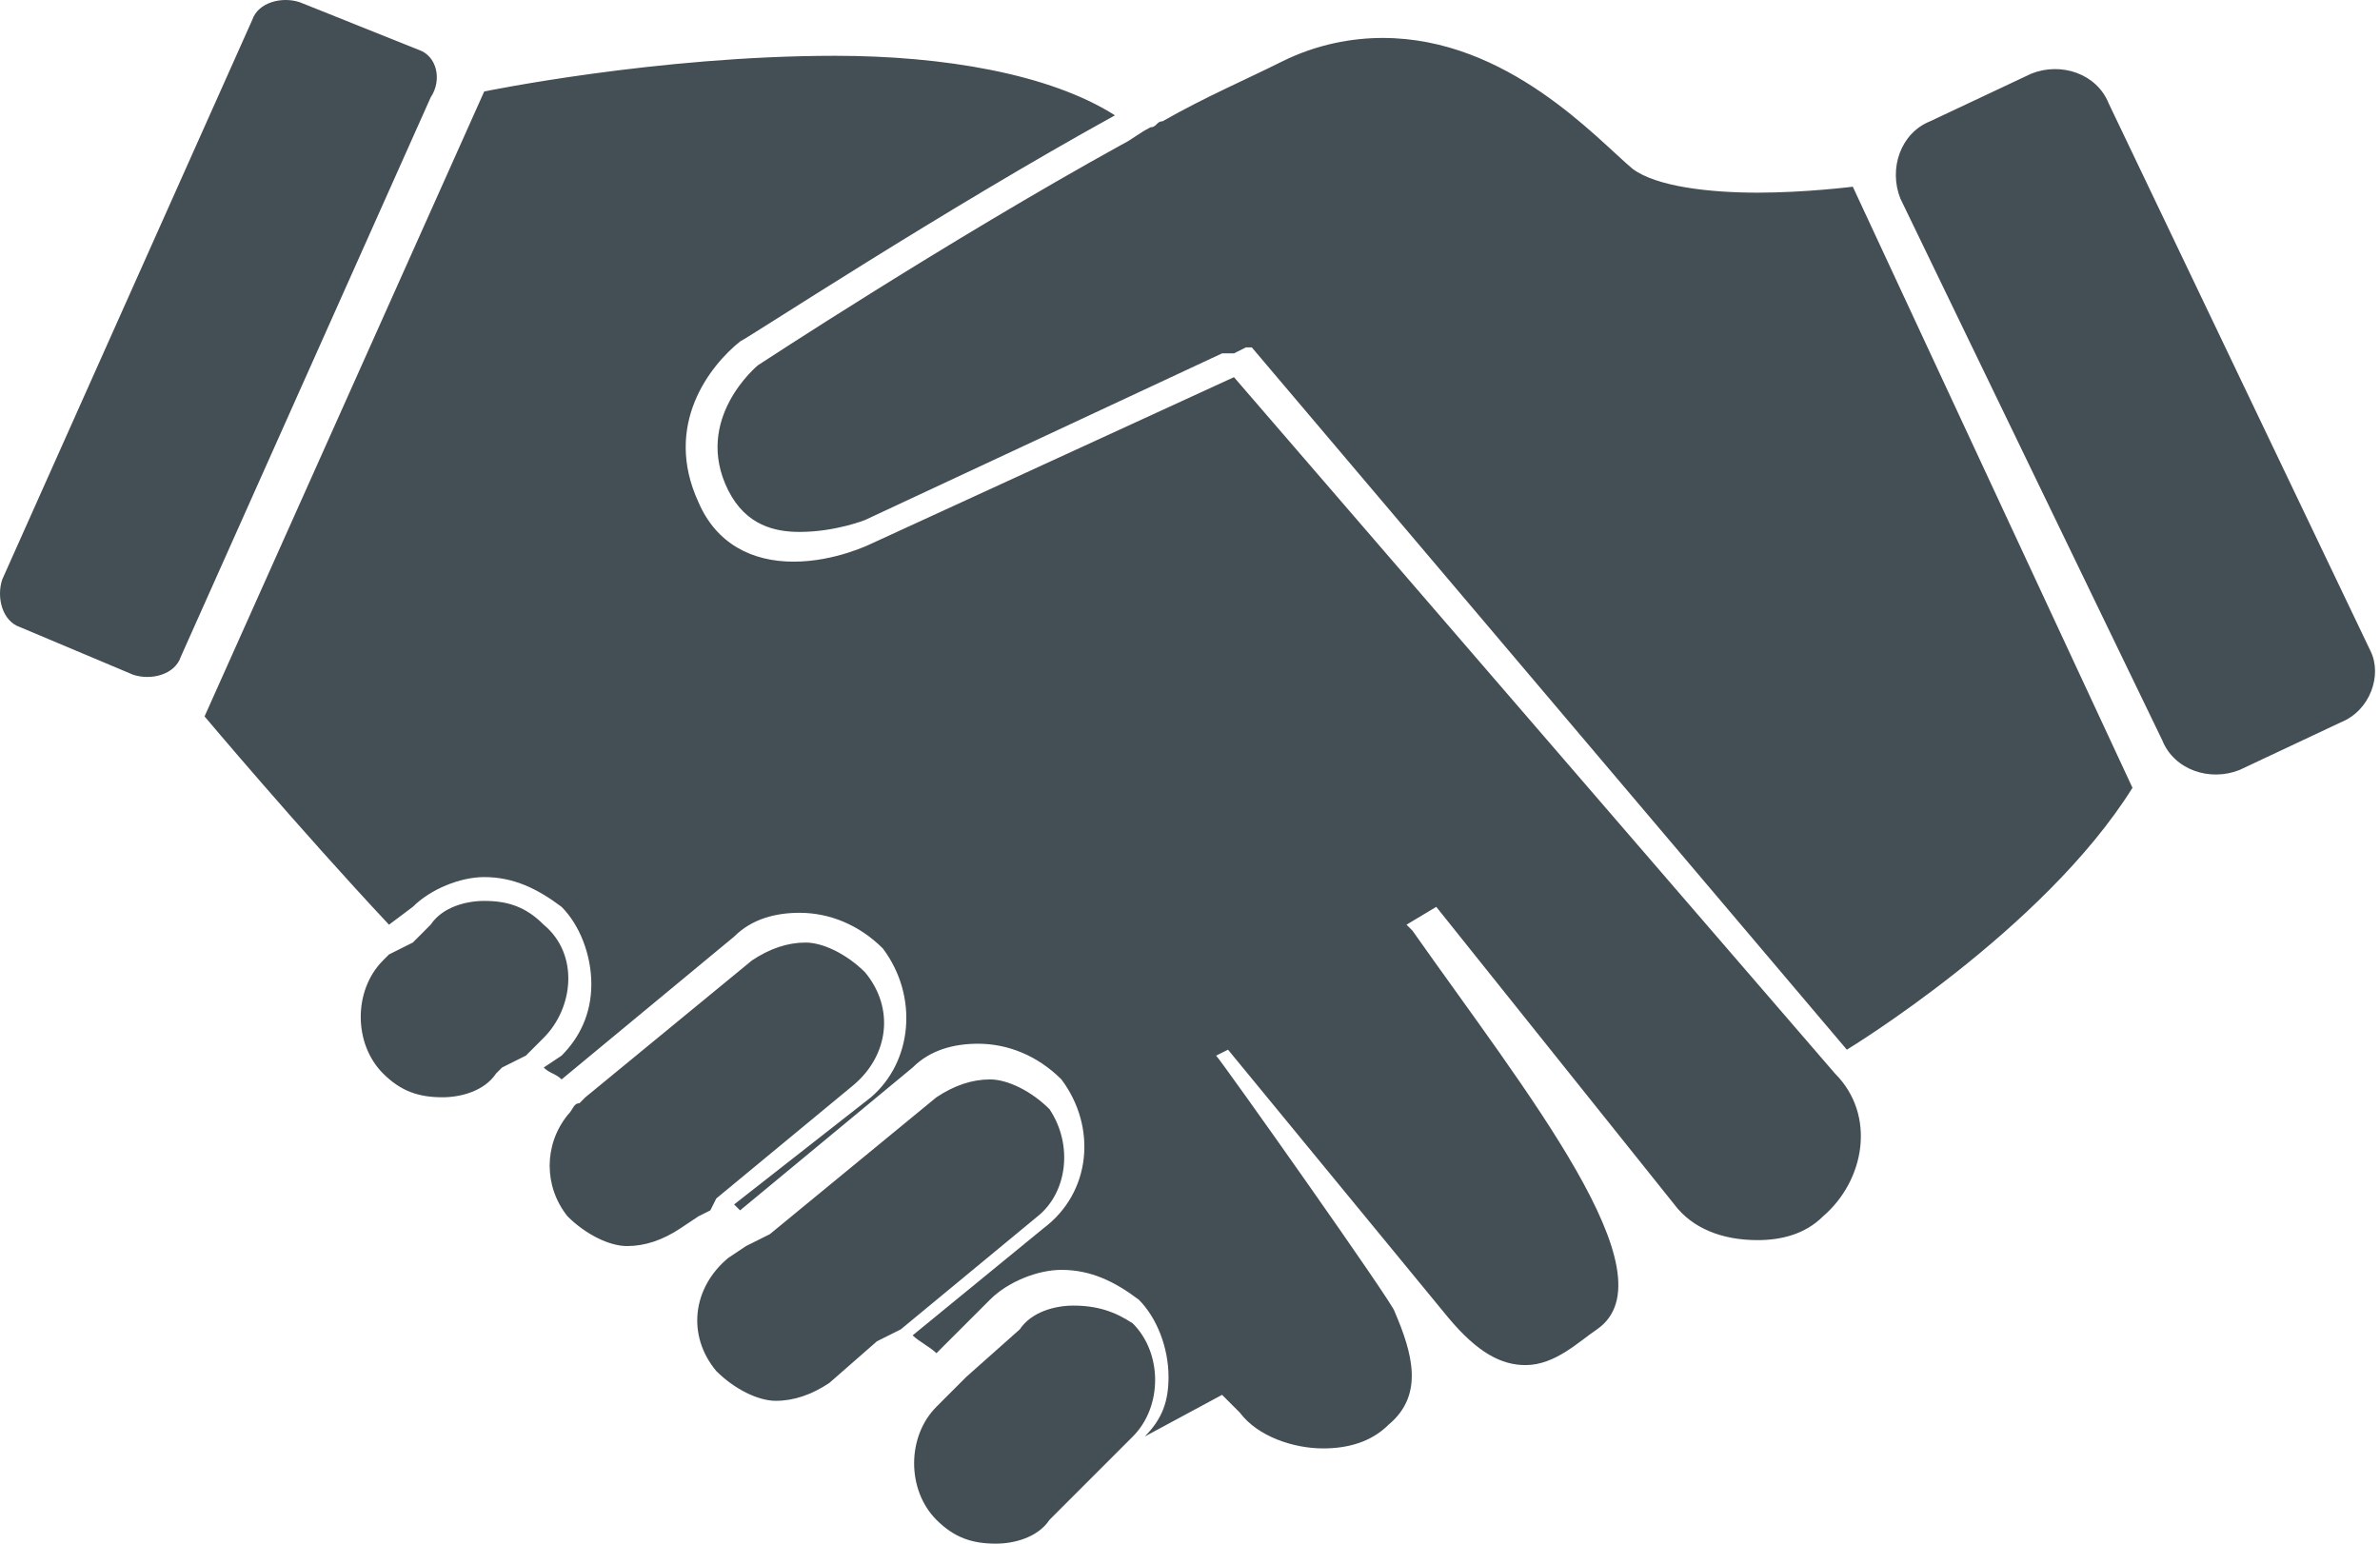 <svg width="74" height="48" viewBox="0 0 74 48" fill="none" xmlns="http://www.w3.org/2000/svg">
<path d="M72.779 22.462L69.634 23.942C68.709 24.312 67.599 23.942 67.229 23.017L59.088 6.176C58.718 5.251 59.088 4.141 60.013 3.771L63.159 2.29C64.084 1.92 65.194 2.29 65.564 3.215L73.704 20.241C74.074 20.981 73.704 22.092 72.779 22.462ZM54.648 5.991C53.168 5.991 51.503 5.806 50.763 5.251C49.653 4.326 46.877 1.18 42.992 1.18C42.067 1.18 40.957 1.365 39.847 1.92C38.737 2.475 37.442 3.03 36.147 3.771C35.962 3.771 35.962 3.956 35.777 3.956C35.407 4.141 35.222 4.326 34.852 4.511C29.486 7.472 23.566 11.358 23.566 11.358C23.566 11.358 21.531 13.024 22.641 15.244C23.196 16.355 24.121 16.54 24.861 16.54C25.971 16.54 26.896 16.17 26.896 16.17L37.997 10.988H38.367L38.737 10.803H38.922L57.423 32.64C57.423 32.64 63.529 28.939 66.304 24.497L57.608 5.806C57.608 5.806 56.128 5.991 54.648 5.991ZM33.372 40.598C32.817 40.598 32.077 40.783 31.706 41.338L30.041 42.818L29.671 43.188L29.486 43.373L29.116 43.744C28.191 44.669 28.191 46.334 29.116 47.26C29.671 47.815 30.226 48 30.966 48C31.521 48 32.262 47.815 32.632 47.26L33.557 46.334L33.927 45.964L34.297 45.594L35.222 44.669C36.147 43.744 36.147 42.078 35.222 41.153C34.667 40.783 34.112 40.598 33.372 40.598ZM32.632 34.491C32.077 33.935 31.337 33.565 30.782 33.565C30.226 33.565 29.671 33.75 29.116 34.12L23.936 38.377L23.566 38.562L23.196 38.747L22.641 39.117C21.531 40.042 21.346 41.523 22.271 42.633C22.826 43.188 23.566 43.559 24.121 43.559C24.676 43.559 25.231 43.373 25.786 43.003L27.266 41.708L27.636 41.523L28.006 41.338L32.262 37.822C33.187 37.081 33.372 35.601 32.632 34.491ZM38.367 11.728L27.081 16.91C27.081 16.91 25.971 17.465 24.676 17.465C23.381 17.465 22.271 16.91 21.716 15.614C20.606 13.209 22.086 11.358 23.011 10.618C23.381 10.433 29.301 6.547 34.667 3.586C32.632 2.29 29.301 1.735 25.971 1.735C20.421 1.735 15.055 2.845 15.055 2.845L6.36 22.277C6.36 22.277 9.32 25.793 12.095 28.754L12.835 28.199C13.39 27.643 14.315 27.273 15.055 27.273C15.98 27.273 16.721 27.643 17.461 28.199C18.016 28.754 18.386 29.679 18.386 30.604C18.386 31.53 18.016 32.27 17.461 32.825L16.905 33.195C17.09 33.38 17.276 33.38 17.461 33.565L22.826 29.124C23.381 28.569 24.121 28.384 24.861 28.384C25.786 28.384 26.711 28.754 27.451 29.494C28.561 30.974 28.376 33.01 27.081 34.12L22.826 37.452L23.011 37.637L28.376 33.195C28.931 32.64 29.671 32.455 30.411 32.455C31.337 32.455 32.262 32.825 33.002 33.565C34.112 35.046 33.927 37.081 32.447 38.192L28.376 41.523C28.561 41.708 28.931 41.893 29.116 42.078L30.782 40.413C31.337 39.857 32.262 39.487 33.002 39.487C33.927 39.487 34.667 39.857 35.407 40.413C35.962 40.968 36.332 41.893 36.332 42.818C36.332 43.559 36.147 44.114 35.592 44.669L37.997 43.373L38.552 43.929C39.107 44.669 40.217 45.039 41.142 45.039C41.882 45.039 42.622 44.854 43.177 44.299C44.287 43.373 43.917 42.078 43.362 40.783C43.362 40.598 37.997 33.01 37.812 32.825L38.182 32.64L45.027 40.968C45.953 42.078 46.693 42.448 47.433 42.448C48.358 42.448 49.098 41.708 49.653 41.338C52.058 39.672 47.433 33.935 43.917 28.939L43.732 28.754L44.657 28.199L52.058 37.452C52.613 38.192 53.538 38.562 54.648 38.562C55.388 38.562 56.128 38.377 56.683 37.822C57.978 36.711 58.348 34.676 57.053 33.38L38.367 11.728ZM22.271 37.267L26.526 33.75C27.636 32.825 27.821 31.345 26.896 30.234C26.341 29.679 25.601 29.309 25.046 29.309C24.491 29.309 23.936 29.494 23.381 29.864L18.201 34.12L18.016 34.306C17.831 34.306 17.831 34.491 17.646 34.676C16.905 35.601 16.905 36.896 17.646 37.822C18.201 38.377 18.941 38.747 19.496 38.747C20.051 38.747 20.606 38.562 21.161 38.192L21.716 37.822L22.086 37.637L22.271 37.267ZM16.905 28.754C16.351 28.199 15.795 28.014 15.055 28.014C14.5 28.014 13.76 28.199 13.39 28.754L12.835 29.309L12.465 29.494L12.095 29.679L11.91 29.864C10.985 30.789 10.985 32.455 11.91 33.38C12.465 33.935 13.02 34.12 13.76 34.12C14.315 34.12 15.055 33.935 15.425 33.38L15.61 33.195L15.98 33.01L16.351 32.825L16.905 32.27C17.831 31.345 18.016 29.679 16.905 28.754ZM13.02 1.55L9.32 0.069C8.765 -0.116 8.025 0.069 7.84 0.625L0.069 18.02C-0.116 18.575 0.069 19.316 0.624 19.501L4.14 20.981C4.695 21.166 5.435 20.981 5.62 20.426L13.39 3.03C13.76 2.475 13.575 1.735 13.02 1.55Z" fill="#444F55"/>
</svg>
